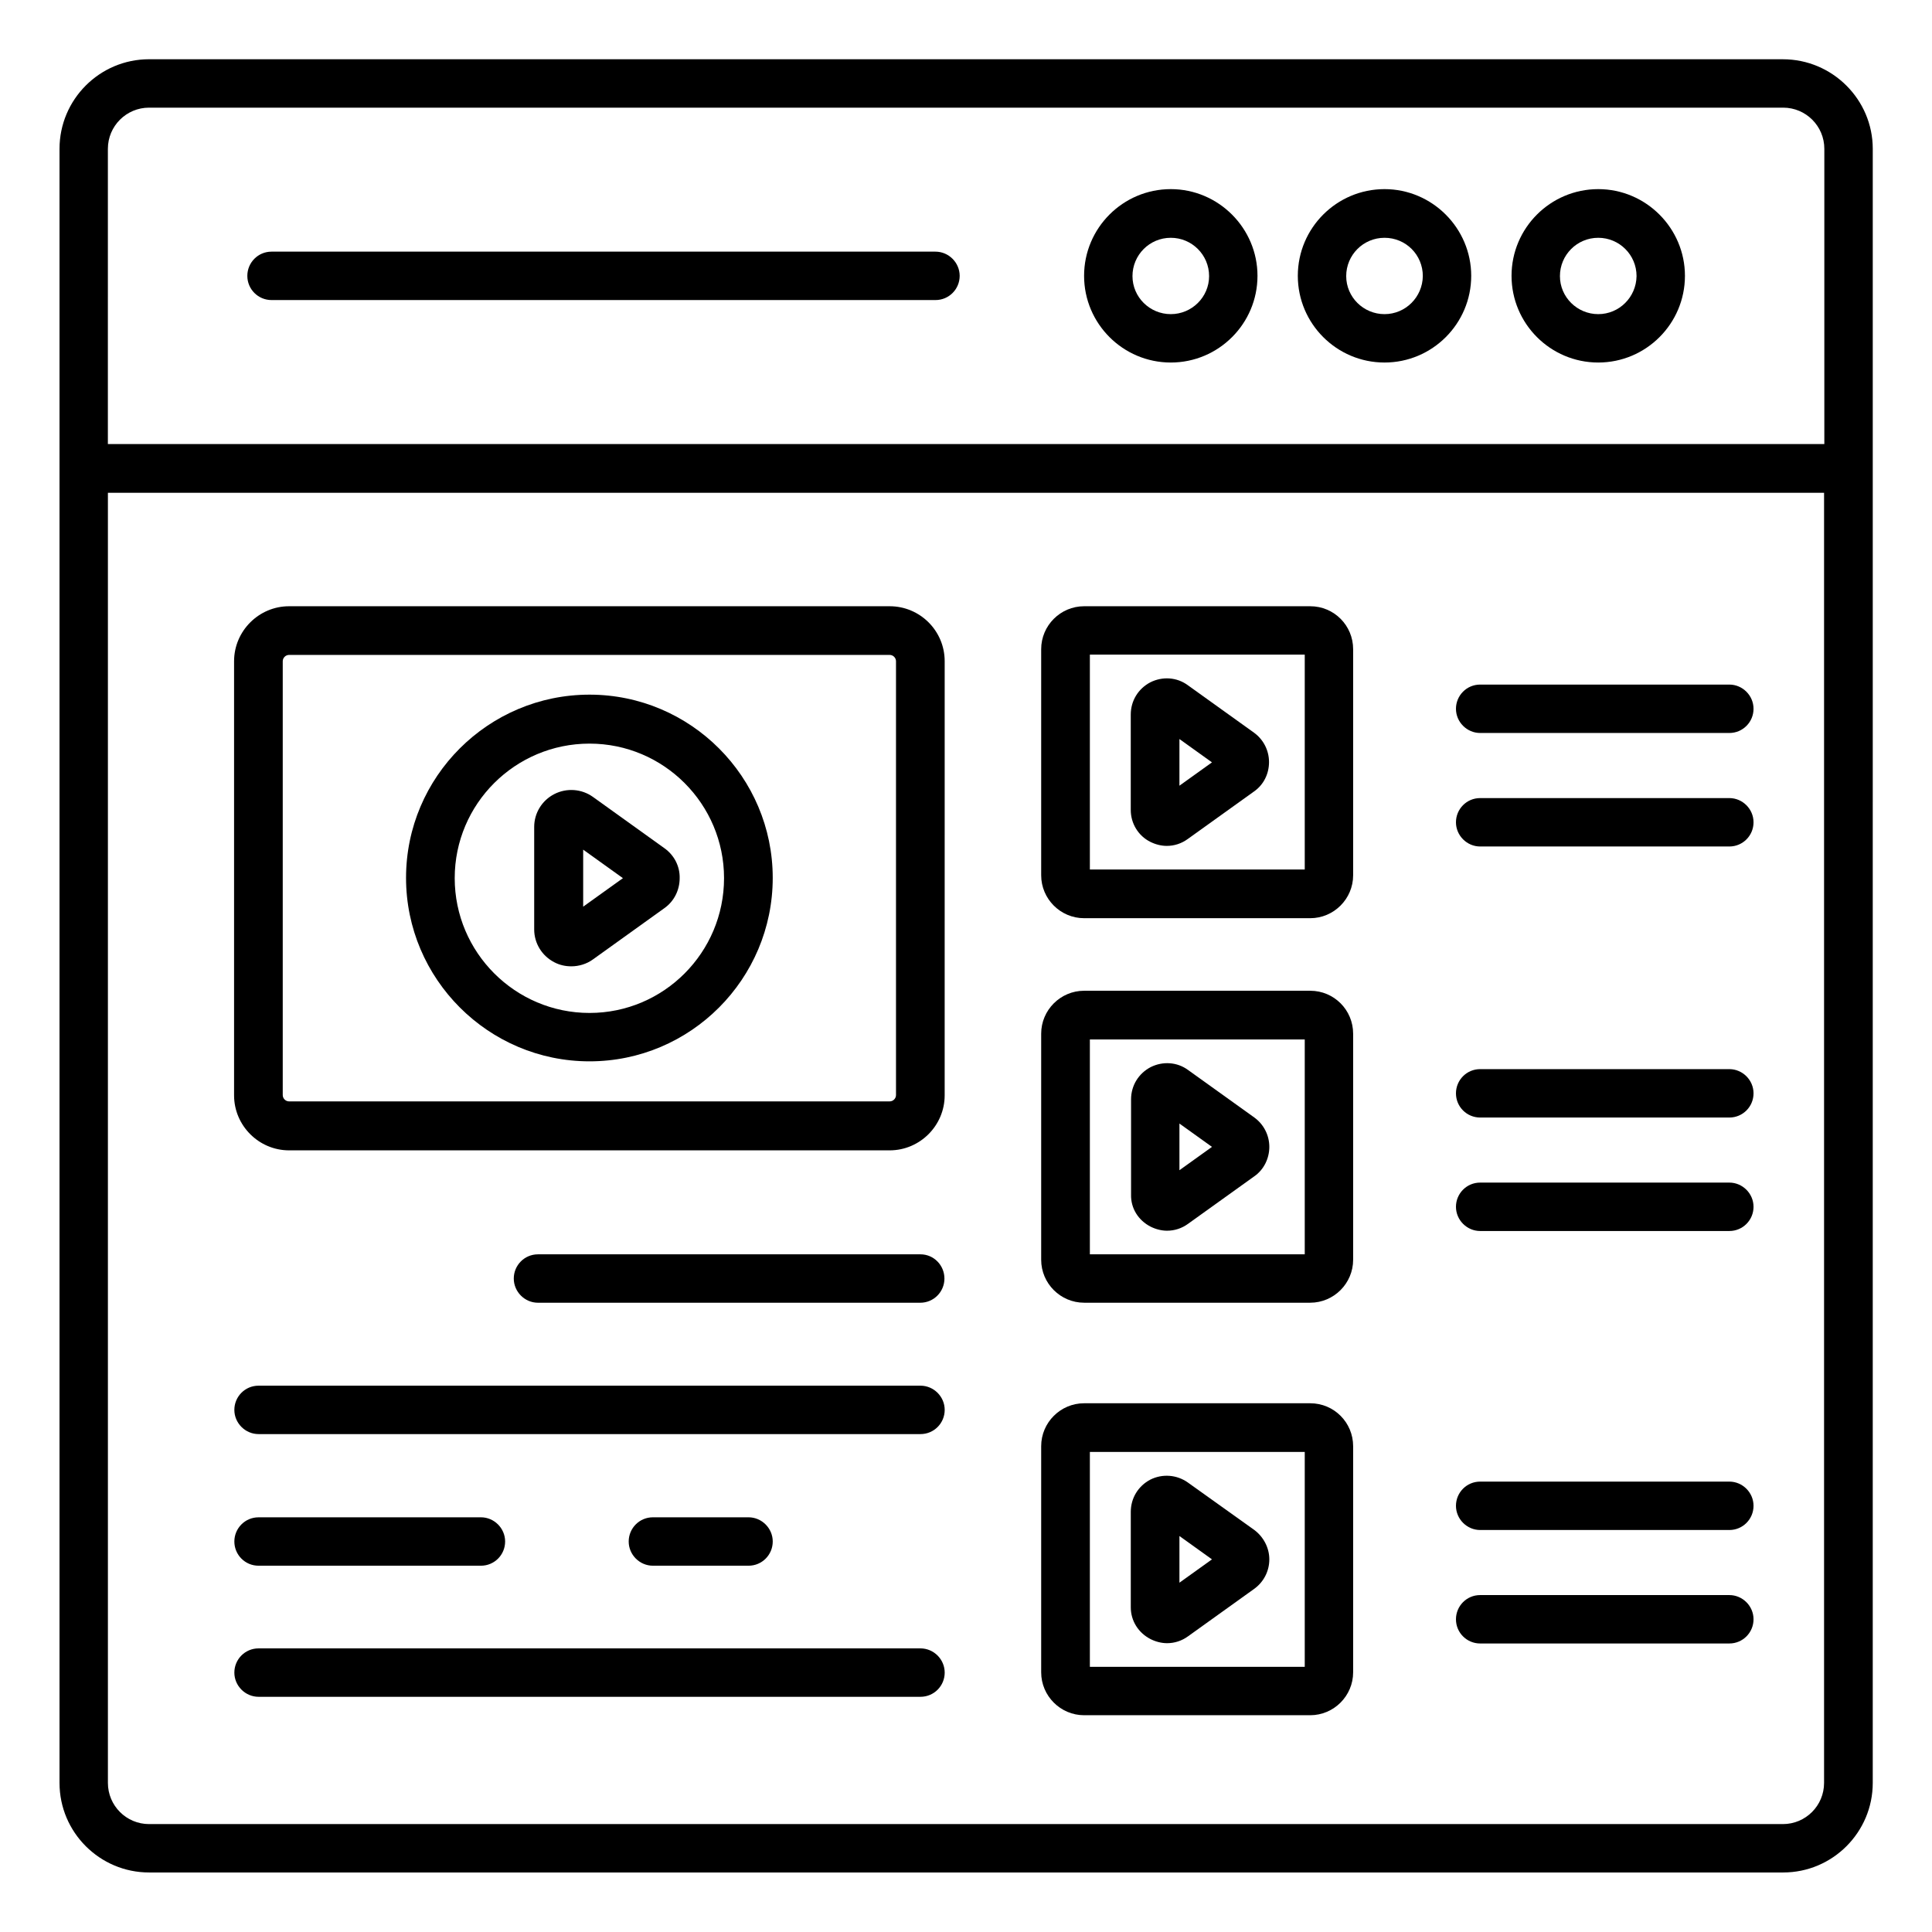 <?xml version="1.0" encoding="UTF-8"?>
<!-- The Best Svg Icon site in the world: iconSvg.co, Visit us! https://iconsvg.co -->
<svg fill="#000000" width="800px" height="800px" version="1.1" viewBox="144 144 512 512" xmlns="http://www.w3.org/2000/svg">
 <g>
  <path d="m616.48 159.7h-432.97c-13.129 0-23.738 10.688-23.738 23.738v433.05c0 13.129 10.688 23.738 23.738 23.738h433.05c13.129 0 23.738-10.688 23.738-23.738l0.004-433.04c0-13.055-10.688-23.742-23.816-23.742zm-443.89 23.742c0-6.031 4.887-10.914 10.914-10.914h433.05c6.031 0 10.914 4.887 10.914 10.914v78.242h-454.88zm443.89 443.96h-432.97c-6.031 0-10.914-4.887-10.914-10.914v-341.9h454.8v341.9c0 6.031-4.883 10.914-10.914 10.914z"/>
  <path d="m567.55 194.12c-12.672 0-22.977 10.305-22.977 22.977 0 12.672 10.305 22.977 22.977 22.977 12.672 0 22.977-10.305 22.977-22.977 0-12.598-10.305-22.977-22.977-22.977zm0 33.129c-5.574 0-10.152-4.504-10.152-10.078s4.504-10.152 10.152-10.152c5.574 0 10.152 4.504 10.152 10.152-0.078 5.574-4.582 10.078-10.152 10.078z"/>
  <path d="m510.91 194.12c-12.672 0-22.977 10.305-22.977 22.977 0 12.672 10.305 22.977 22.977 22.977 12.672 0 22.977-10.305 22.977-22.977 0-12.598-10.305-22.977-22.977-22.977zm0 33.129c-5.574 0-10.152-4.504-10.152-10.078s4.504-10.152 10.152-10.152c5.648 0 10.152 4.504 10.152 10.152-0.078 5.574-4.582 10.078-10.152 10.078z"/>
  <path d="m454.27 194.12c-12.672 0-22.977 10.305-22.977 22.977 0 12.672 10.305 22.977 22.977 22.977 12.672 0 22.977-10.305 22.977-22.977 0-12.598-10.305-22.977-22.977-22.977zm0 33.129c-5.574 0-10.152-4.504-10.152-10.078s4.504-10.152 10.152-10.152c5.574 0 10.152 4.504 10.152 10.152 0 5.574-4.582 10.078-10.152 10.078z"/>
  <path d="m391.91 210.69h-175.95c-3.586 0-6.414 2.902-6.414 6.414 0 3.586 2.902 6.414 6.414 6.414h175.95c3.586 0 6.414-2.902 6.414-6.414-0.004-3.512-2.906-6.414-6.418-6.414z"/>
  <path d="m379.77 304.66h-159.16c-8.016 0-14.578 6.566-14.578 14.578v115.04c0 8.016 6.566 14.578 14.578 14.578h159.16c8.016 0 14.578-6.566 14.578-14.578l0.004-115.04c0-8.09-6.566-14.578-14.582-14.578zm1.68 129.54c0 0.918-0.762 1.68-1.68 1.68h-159.16c-0.918 0-1.68-0.762-1.68-1.68v-114.96c0-0.918 0.762-1.68 1.68-1.68h159.16c0.918 0 1.68 0.762 1.68 1.68z"/>
  <path d="m491.22 304.66h-59.922c-6.258 0-11.375 5.113-11.375 11.375v59.922c0 6.258 5.113 11.375 11.375 11.375h59.922c6.258 0 11.375-5.113 11.375-11.375v-59.922c0-6.262-5.039-11.375-11.375-11.375zm-1.449 69.77h-56.945v-56.945h56.945z"/>
  <path d="m602.29 325.42h-66.031c-3.586 0-6.414 2.902-6.414 6.414s2.902 6.414 6.414 6.414h66.031c3.586 0 6.414-2.902 6.414-6.414s-2.902-6.414-6.414-6.414z"/>
  <path d="m602.29 355.5h-66.031c-3.586 0-6.414 2.902-6.414 6.414 0 3.512 2.902 6.414 6.414 6.414h66.031c3.586 0 6.414-2.902 6.414-6.414 0-3.516-2.902-6.414-6.414-6.414z"/>
  <path d="m491.22 406.56h-59.922c-6.258 0-11.375 5.113-11.375 11.375v59.922c0 6.258 5.113 11.375 11.375 11.375h59.922c6.258 0 11.375-5.113 11.375-11.375v-59.922c0-6.262-5.039-11.375-11.375-11.375zm-1.449 69.848h-56.945v-56.945h56.945z"/>
  <path d="m602.29 427.33h-66.031c-3.586 0-6.414 2.902-6.414 6.414 0 3.586 2.902 6.414 6.414 6.414h66.031c3.586 0 6.414-2.902 6.414-6.414 0-3.516-2.902-6.414-6.414-6.414z"/>
  <path d="m602.29 457.4h-66.031c-3.586 0-6.414 2.902-6.414 6.414 0 3.512 2.902 6.414 6.414 6.414h66.031c3.586 0 6.414-2.902 6.414-6.414 0-3.512-2.902-6.414-6.414-6.414z"/>
  <path d="m491.22 515.88h-59.922c-6.258 0-11.375 5.113-11.375 11.375v59.922c0 6.258 5.113 11.375 11.375 11.375h59.922c6.258 0 11.375-5.113 11.375-11.375v-59.922c0-6.262-5.039-11.375-11.375-11.375zm-1.449 69.848h-56.945v-56.945h56.945z"/>
  <path d="m602.29 536.64h-66.031c-3.586 0-6.414 2.902-6.414 6.414s2.902 6.414 6.414 6.414h66.031c3.586 0 6.414-2.902 6.414-6.414s-2.902-6.414-6.414-6.414z"/>
  <path d="m602.29 566.71h-66.031c-3.586 0-6.414 2.902-6.414 6.414 0 3.586 2.902 6.414 6.414 6.414h66.031c3.586 0 6.414-2.902 6.414-6.414 0-3.516-2.902-6.414-6.414-6.414z"/>
  <path d="m300.23 328.09c-26.793 0-48.625 21.754-48.625 48.551 0 26.793 21.832 48.625 48.625 48.625s48.551-21.832 48.551-48.625c-0.004-26.719-21.758-48.551-48.551-48.551zm0 84.352c-19.695 0-35.727-16.031-35.727-35.727 0-19.695 16.031-35.648 35.727-35.648 19.695 0 35.648 16.031 35.648 35.648 0 19.695-15.957 35.727-35.648 35.727z"/>
  <path d="m320.07 368.78-18.93-13.586c-2.977-2.137-6.945-2.441-10.23-0.762-3.281 1.68-5.344 5.039-5.344 8.703v27.176c0 3.664 2.062 7.023 5.344 8.703 1.449 0.762 2.977 1.07 4.504 1.07 1.984 0 4.047-0.609 5.727-1.832l18.93-13.586c2.594-1.832 4.047-4.809 4.047-7.938 0.078-3.141-1.449-6.117-4.047-7.949zm-21.523 15.496v-15.113l10.535 7.559z"/>
  <path d="m448.85 367.1c1.375 0.688 2.902 1.07 4.352 1.07 1.984 0 3.894-0.609 5.574-1.832l17.559-12.594c2.519-1.754 3.969-4.656 3.969-7.785 0-3.055-1.449-5.953-3.969-7.785l-17.559-12.594c-2.902-2.137-6.719-2.367-9.922-0.762-3.207 1.68-5.191 4.887-5.191 8.551v25.266c-0.004 3.578 1.984 6.863 5.188 8.465zm7.711-27.25 8.625 6.184-8.625 6.184z"/>
  <path d="m448.93 469.08c1.375 0.688 2.902 1.07 4.352 1.07 1.984 0 3.894-0.609 5.574-1.832l17.559-12.594c2.519-1.754 3.969-4.734 3.969-7.785 0-3.055-1.449-5.953-3.969-7.785l-17.559-12.594c-2.902-2.137-6.719-2.367-9.922-0.762-3.207 1.68-5.191 4.887-5.191 8.551v25.266c-0.082 3.578 1.906 6.785 5.188 8.465zm7.633-27.328 8.625 6.184-8.625 6.184z"/>
  <path d="m448.93 578.39c1.375 0.688 2.902 1.07 4.352 1.07 1.984 0 3.894-0.609 5.574-1.832l17.559-12.594c2.519-1.832 3.969-4.734 3.969-7.785 0-3.055-1.527-5.953-3.969-7.785l-17.633-12.594c-2.902-2.062-6.719-2.367-9.922-0.762-3.207 1.68-5.191 4.887-5.191 8.551v25.266c-0.008 3.578 1.98 6.785 5.262 8.465zm7.633-27.328 8.625 6.184-8.625 6.184z"/>
  <path d="m387.94 476.41h-101.37c-3.586 0-6.414 2.902-6.414 6.414s2.902 6.414 6.414 6.414h101.3c3.586 0 6.414-2.902 6.414-6.414-0.004-3.516-2.828-6.414-6.34-6.414z"/>
  <path d="m387.94 511.22h-175.42c-3.586 0-6.414 2.902-6.414 6.414 0 3.512 2.902 6.414 6.414 6.414h175.42c3.586 0 6.414-2.902 6.414-6.414 0-3.516-2.902-6.414-6.414-6.414z"/>
  <path d="m342.37 558.93c3.586 0 6.414-2.902 6.414-6.414s-2.902-6.414-6.414-6.414h-25.344c-3.586 0-6.414 2.902-6.414 6.414s2.902 6.414 6.414 6.414z"/>
  <path d="m212.52 558.93h58.93c3.586 0 6.414-2.902 6.414-6.414s-2.902-6.414-6.414-6.414l-58.93 0.004c-3.586 0-6.414 2.902-6.414 6.414 0.004 3.512 2.828 6.41 6.414 6.41z"/>
  <path d="m387.94 580.84h-175.42c-3.586 0-6.414 2.902-6.414 6.414s2.902 6.414 6.414 6.414h175.42c3.586 0 6.414-2.902 6.414-6.414 0-3.516-2.902-6.414-6.414-6.414z"/>
 </g>
</svg>